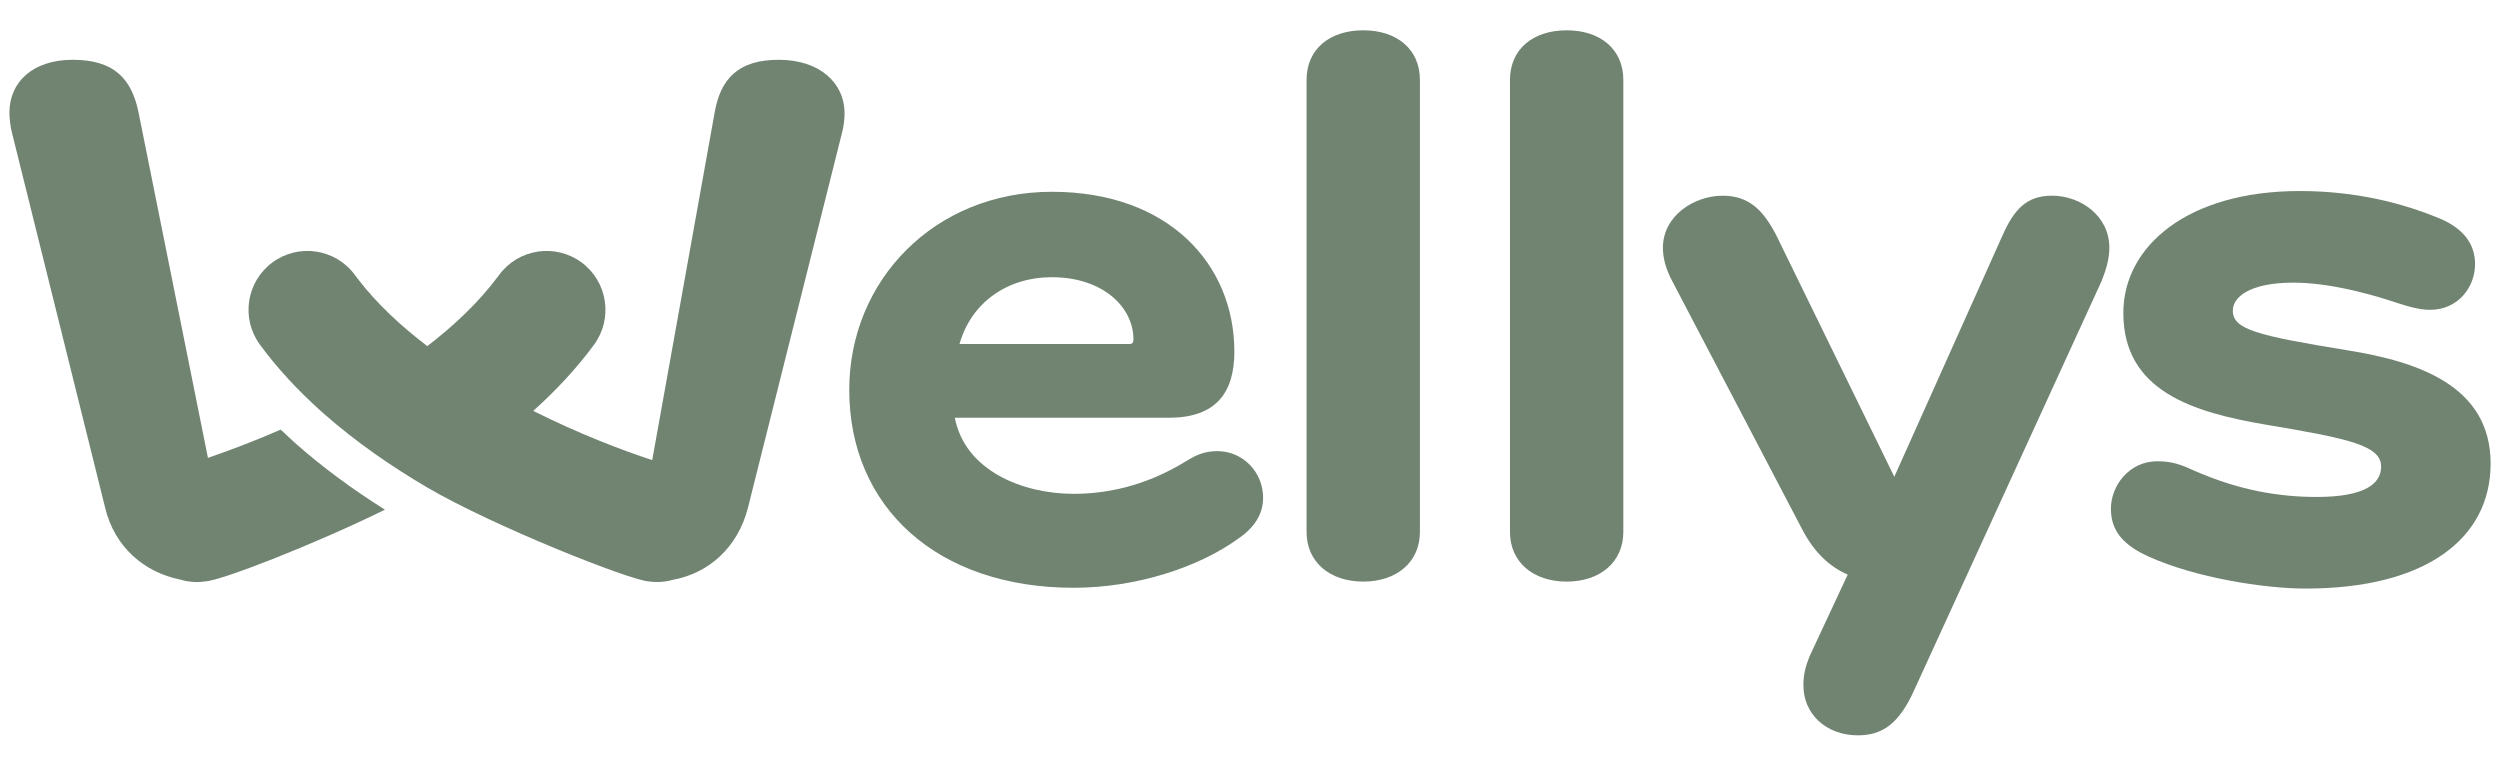 <?xml version="1.0" encoding="utf-8"?>
<!-- Generator: Adobe Illustrator 25.4.1, SVG Export Plug-In . SVG Version: 6.00 Build 0)  -->
<svg version="1.0" xmlns="http://www.w3.org/2000/svg" xmlns:xlink="http://www.w3.org/1999/xlink" x="0px" y="0px" width="150px"
	 height="45.938px" viewBox="0 0 150 45.938" style="enable-background:new 0 0 150 45.938;" xml:space="preserve">
<style type="text/css">
	.st0{fill:#FFFFFF;}
	.st1{fill:#BAC4BA;}
	.st2{display:none;fill:#FFFFFF;}
	.st3{fill:#718472;}
	.st4{fill:#51534A;}
	.st5{fill:#FF595A;}
	.st6{fill:#212721;}
	.st7{fill:#CEDFD7;}
	.st8{fill:#B2292E;}
	.st9{fill:#53575A;}
	.st10{fill:#5B6670;}
	.st11{fill:none;}
</style>
<g id="Livello_1">
	<g>
		<g>
			<g>
				<path class="st3" d="M46.725,3.587c-2.412,0-3.49,1.118-3.847,3.168l-3.745,20.851
					c-1.816-0.593-4.412-1.585-7.138-2.953c1.346-1.208,2.587-2.529,3.647-3.97
					c1.155-1.573,0.817-3.785-0.753-4.941c-1.573-1.155-3.785-0.817-4.941,0.753
					c-0.031,0.043-0.061,0.083-0.095,0.126c-1.152,1.539-2.615,2.919-4.216,4.145
					c-1.585-1.204-3.017-2.541-4.142-4.001c-0.068-0.089-0.135-0.181-0.203-0.27
					c-1.155-1.57-3.368-1.908-4.941-0.753c-1.573,1.155-1.908,3.368-0.753,4.941
					c1.06,1.444,2.304,2.768,3.65,3.976c0.065,0.058,0.129,0.117,0.194,0.172c1.927,1.699,4.059,3.165,6.176,4.409
					c3.912,2.298,12.211,5.601,13.329,5.647h0.009c0.16,0.025,0.316,0.034,0.473,0.034
					c0.32,0,0.633-0.043,0.934-0.129c2.157-0.396,3.899-1.933,4.514-4.323l5.644-22.501
					c0.101-0.326,0.154-0.885,0.154-1.165C50.676,4.985,49.189,3.587,46.725,3.587z"/>
				<path class="st3" d="M73.038,27.068c-0.839,0-1.351,0.28-1.957,0.652c-1.91,1.165-4.146,1.91-6.662,1.91
					c-3.075,0-6.522-1.397-7.128-4.566h12.858c2.795,0,3.913-1.491,3.913-3.96c0-5.264-3.96-9.597-10.948-9.597
					c-7.035,0-12.159,5.311-12.159,11.88c0,7.035,5.264,11.88,13.464,11.88c3.727,0,7.5-1.211,9.923-2.982
					c1.071-0.746,1.444-1.584,1.444-2.422C75.786,28.326,74.575,27.068,73.038,27.068z M63.114,16.633
					c3.028,0,4.892,1.77,4.892,3.727c0,0.233-0.093,0.28-0.233,0.28H57.571
					C58.27,18.17,60.413,16.633,63.114,16.633z"/>
				<path class="st3" d="M81.794,1.818c-2.003,0-3.401,1.118-3.401,2.982v27.114c0,1.817,1.398,2.982,3.401,2.982
					c2.003,0,3.401-1.165,3.401-2.982V4.8C85.195,2.936,83.797,1.818,81.794,1.818z"/>
				<path class="st3" d="M93.999,1.818c-2.003,0-3.401,1.118-3.401,2.982v27.114c0,1.817,1.398,2.982,3.401,2.982
					s3.401-1.165,3.401-2.982V4.8C97.4,2.936,96.002,1.818,93.999,1.818z"/>
				<path class="st3" d="M123.115,11.741c-1.537,0-2.283,0.839-2.982,2.423l-6.475,14.442l-7.035-14.395
					c-0.792-1.584-1.677-2.469-3.261-2.469c-1.724,0-3.587,1.211-3.587,3.121c0,0.652,0.186,1.304,0.559,2.003
					l7.78,14.861c0.745,1.444,1.677,2.283,2.748,2.749l-2.283,4.892c-0.233,0.559-0.373,1.118-0.373,1.677
					c-0.046,1.77,1.351,3.075,3.261,3.075c1.444,0,2.469-0.652,3.401-2.749l11.227-24.505
					c0.28-0.699,0.466-1.351,0.466-2.003C126.563,12.953,124.839,11.741,123.115,11.741z"/>
				<path class="st3" d="M140.817,21.012c-5.451-0.885-6.848-1.258-6.848-2.376c0-0.792,0.978-1.677,3.634-1.677
					c2.05,0,4.286,0.606,5.637,1.025c1.118,0.373,1.863,0.606,2.562,0.606c1.677,0,2.702-1.351,2.702-2.749
					c0-1.071-0.559-2.05-2.05-2.702c-2.236-0.932-5.031-1.677-8.479-1.677c-6.709,0-10.575,3.308-10.575,7.314
					c0,4.705,4.193,5.963,8.572,6.708c5.032,0.839,6.895,1.258,6.895,2.516c0,1.025-0.978,1.817-3.867,1.817
					c-2.19,0-4.612-0.373-7.361-1.584c-0.699-0.326-1.304-0.559-2.189-0.559c-1.724,0-2.795,1.491-2.795,2.842
					c0,1.351,0.745,2.19,2.283,2.888c2.795,1.258,6.895,1.91,9.411,1.91c7.175,0,11.088-2.982,11.088-7.5
					C149.435,23.202,145.196,21.711,140.817,21.012z"/>
				<path class="st3" d="M17.598,26.48c-0.258-0.232-0.509-0.467-0.756-0.703c-1.714,0.746-3.224,1.302-4.297,1.669
					c-0.025,0.009-0.046,0.015-0.068,0.025L8.314,6.755C7.902,4.706,6.824,3.587,4.363,3.587
					c-2.412,0-3.798,1.352-3.798,3.168c0,0.28,0.049,0.839,0.154,1.214l5.592,22.501
					c0.559,2.348,2.35,3.872,4.489,4.302c0.323,0.098,0.664,0.151,1.011,0.151c0.154,0,0.307-0.009,0.464-0.034
					c0.003,0.003,0.006,0.003,0.009,0c0.956-0.03,6.657-2.262,10.812-4.308c-1.956-1.23-3.725-2.535-5.267-3.894
					C17.752,26.62,17.675,26.55,17.598,26.48z"/>
			</g>
		</g>
	</g>
</g>
<g id="Livello_2">
</g>
<g id="Guide">
</g>
</svg>
